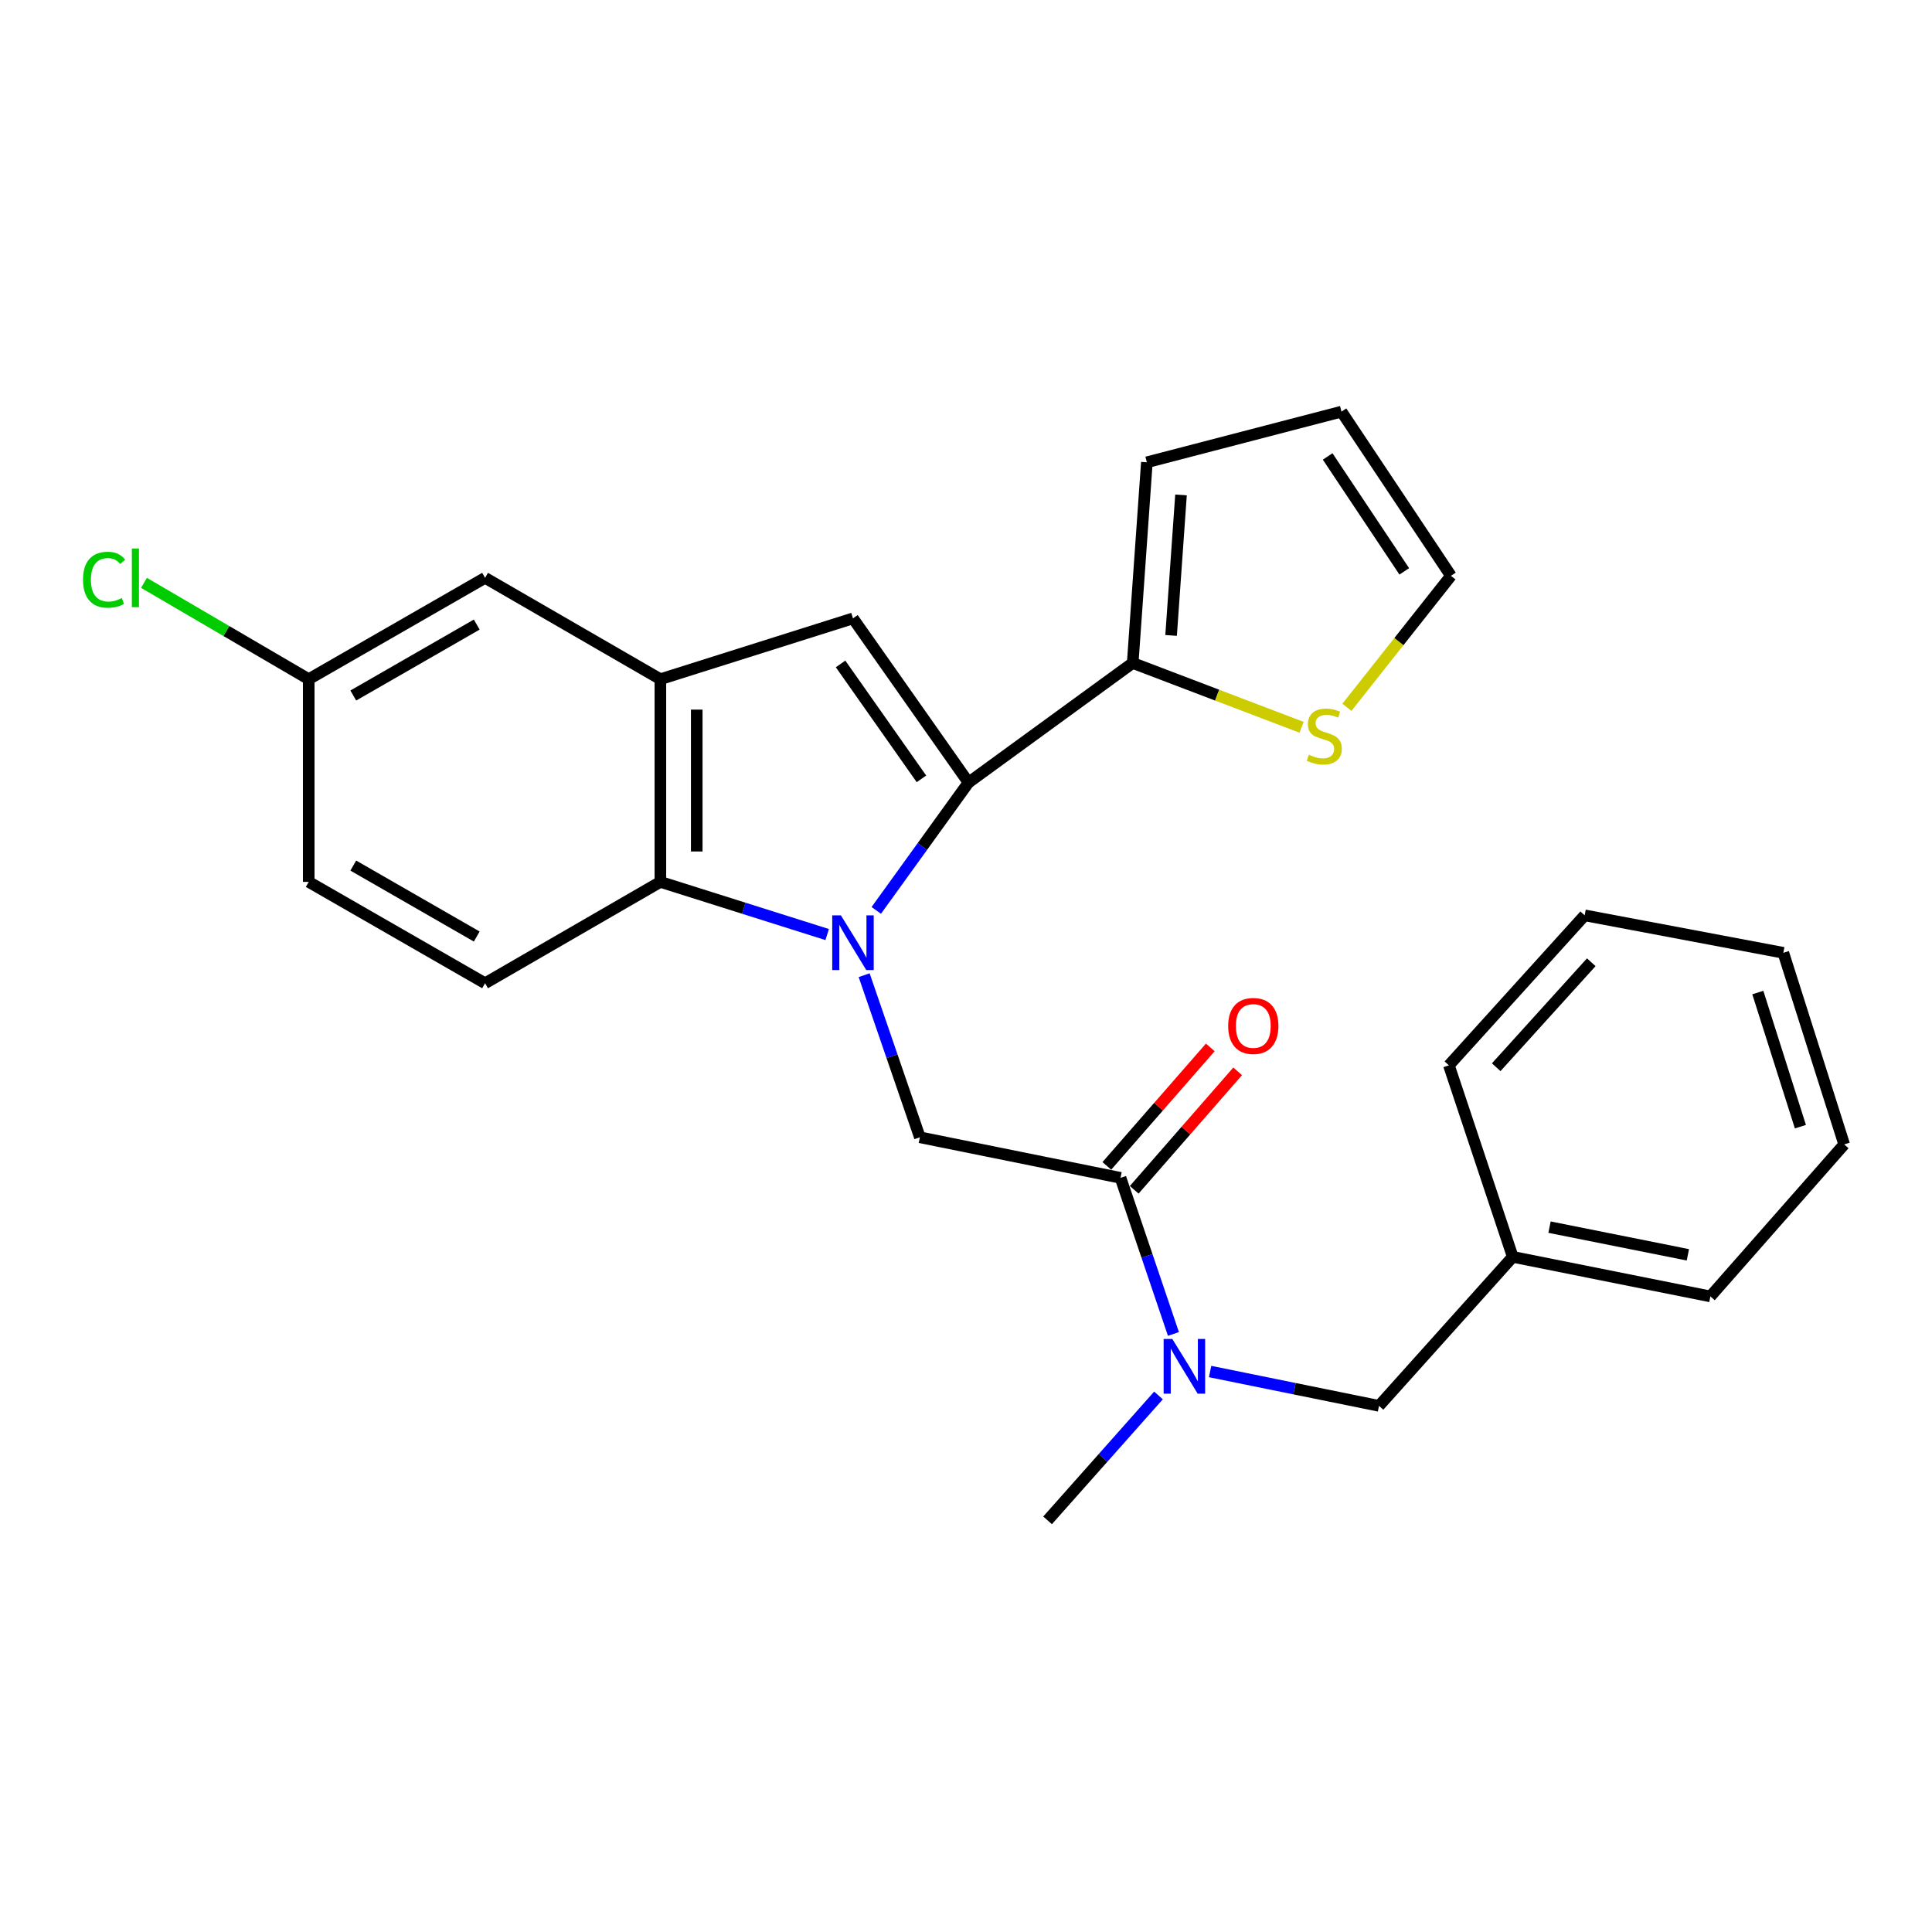 <?xml version='1.0' encoding='iso-8859-1'?>
<svg version='1.1' baseProfile='full'
              xmlns='http://www.w3.org/2000/svg'
                      xmlns:rdkit='http://www.rdkit.org/xml'
                      xmlns:xlink='http://www.w3.org/1999/xlink'
                  xml:space='preserve'
width='1000px' height='1000px' viewBox='0 0 1000 1000'>
<!-- END OF HEADER -->
<rect style='opacity:1.0;fill:#FFFFFF;stroke:none' width='1000' height='1000' x='0' y='0'> </rect>
<path class='bond-0' d='M 453.558,471.22 L 477.428,438.135' style='fill:none;fill-rule:evenodd;stroke:#0000FF;stroke-width:6px;stroke-linecap:butt;stroke-linejoin:miter;stroke-opacity:1' />
<path class='bond-0' d='M 477.428,438.135 L 501.299,405.05' style='fill:none;fill-rule:evenodd;stroke:#000000;stroke-width:6px;stroke-linecap:butt;stroke-linejoin:miter;stroke-opacity:1' />
<path class='bond-2' d='M 428.144,483.72 L 384.978,470.093' style='fill:none;fill-rule:evenodd;stroke:#0000FF;stroke-width:6px;stroke-linecap:butt;stroke-linejoin:miter;stroke-opacity:1' />
<path class='bond-2' d='M 384.978,470.093 L 341.811,456.466' style='fill:none;fill-rule:evenodd;stroke:#000000;stroke-width:6px;stroke-linecap:butt;stroke-linejoin:miter;stroke-opacity:1' />
<path class='bond-4' d='M 447.281,504.758 L 461.703,546.707' style='fill:none;fill-rule:evenodd;stroke:#0000FF;stroke-width:6px;stroke-linecap:butt;stroke-linejoin:miter;stroke-opacity:1' />
<path class='bond-4' d='M 461.703,546.707 L 476.124,588.657' style='fill:none;fill-rule:evenodd;stroke:#000000;stroke-width:6px;stroke-linecap:butt;stroke-linejoin:miter;stroke-opacity:1' />
<path class='bond-1' d='M 501.299,405.05 L 441.498,320.073' style='fill:none;fill-rule:evenodd;stroke:#000000;stroke-width:6px;stroke-linecap:butt;stroke-linejoin:miter;stroke-opacity:1' />
<path class='bond-1' d='M 476.939,403.134 L 435.078,343.65' style='fill:none;fill-rule:evenodd;stroke:#000000;stroke-width:6px;stroke-linecap:butt;stroke-linejoin:miter;stroke-opacity:1' />
<path class='bond-6' d='M 501.299,405.05 L 586.286,343.157' style='fill:none;fill-rule:evenodd;stroke:#000000;stroke-width:6px;stroke-linecap:butt;stroke-linejoin:miter;stroke-opacity:1' />
<path class='bond-26' d='M 441.498,320.073 L 341.811,351.552' style='fill:none;fill-rule:evenodd;stroke:#000000;stroke-width:6px;stroke-linecap:butt;stroke-linejoin:miter;stroke-opacity:1' />
<path class='bond-3' d='M 341.811,456.466 L 341.811,351.552' style='fill:none;fill-rule:evenodd;stroke:#000000;stroke-width:6px;stroke-linecap:butt;stroke-linejoin:miter;stroke-opacity:1' />
<path class='bond-3' d='M 360.63,440.729 L 360.63,367.29' style='fill:none;fill-rule:evenodd;stroke:#000000;stroke-width:6px;stroke-linecap:butt;stroke-linejoin:miter;stroke-opacity:1' />
<path class='bond-9' d='M 341.811,456.466 L 251.074,508.928' style='fill:none;fill-rule:evenodd;stroke:#000000;stroke-width:6px;stroke-linecap:butt;stroke-linejoin:miter;stroke-opacity:1' />
<path class='bond-10' d='M 341.811,351.552 L 251.074,299.09' style='fill:none;fill-rule:evenodd;stroke:#000000;stroke-width:6px;stroke-linecap:butt;stroke-linejoin:miter;stroke-opacity:1' />
<path class='bond-5' d='M 476.124,588.657 L 579.982,609.65' style='fill:none;fill-rule:evenodd;stroke:#000000;stroke-width:6px;stroke-linecap:butt;stroke-linejoin:miter;stroke-opacity:1' />
<path class='bond-7' d='M 579.982,609.65 L 593.675,650.054' style='fill:none;fill-rule:evenodd;stroke:#000000;stroke-width:6px;stroke-linecap:butt;stroke-linejoin:miter;stroke-opacity:1' />
<path class='bond-7' d='M 593.675,650.054 L 607.368,690.458' style='fill:none;fill-rule:evenodd;stroke:#0000FF;stroke-width:6px;stroke-linecap:butt;stroke-linejoin:miter;stroke-opacity:1' />
<path class='bond-12' d='M 587.069,615.839 L 613.844,585.178' style='fill:none;fill-rule:evenodd;stroke:#000000;stroke-width:6px;stroke-linecap:butt;stroke-linejoin:miter;stroke-opacity:1' />
<path class='bond-12' d='M 613.844,585.178 L 640.618,554.518' style='fill:none;fill-rule:evenodd;stroke:#FF0000;stroke-width:6px;stroke-linecap:butt;stroke-linejoin:miter;stroke-opacity:1' />
<path class='bond-12' d='M 572.894,603.461 L 599.669,572.8' style='fill:none;fill-rule:evenodd;stroke:#000000;stroke-width:6px;stroke-linecap:butt;stroke-linejoin:miter;stroke-opacity:1' />
<path class='bond-12' d='M 599.669,572.8 L 626.444,542.139' style='fill:none;fill-rule:evenodd;stroke:#FF0000;stroke-width:6px;stroke-linecap:butt;stroke-linejoin:miter;stroke-opacity:1' />
<path class='bond-8' d='M 586.286,343.157 L 629.996,359.804' style='fill:none;fill-rule:evenodd;stroke:#000000;stroke-width:6px;stroke-linecap:butt;stroke-linejoin:miter;stroke-opacity:1' />
<path class='bond-8' d='M 629.996,359.804 L 673.707,376.452' style='fill:none;fill-rule:evenodd;stroke:#CCCC00;stroke-width:6px;stroke-linecap:butt;stroke-linejoin:miter;stroke-opacity:1' />
<path class='bond-11' d='M 586.286,343.157 L 593.615,239.279' style='fill:none;fill-rule:evenodd;stroke:#000000;stroke-width:6px;stroke-linecap:butt;stroke-linejoin:miter;stroke-opacity:1' />
<path class='bond-11' d='M 606.157,328.9 L 611.288,256.185' style='fill:none;fill-rule:evenodd;stroke:#000000;stroke-width:6px;stroke-linecap:butt;stroke-linejoin:miter;stroke-opacity:1' />
<path class='bond-13' d='M 626.35,709.899 L 670.061,718.787' style='fill:none;fill-rule:evenodd;stroke:#0000FF;stroke-width:6px;stroke-linecap:butt;stroke-linejoin:miter;stroke-opacity:1' />
<path class='bond-13' d='M 670.061,718.787 L 713.772,727.674' style='fill:none;fill-rule:evenodd;stroke:#000000;stroke-width:6px;stroke-linecap:butt;stroke-linejoin:miter;stroke-opacity:1' />
<path class='bond-20' d='M 599.634,722.287 L 570.926,754.609' style='fill:none;fill-rule:evenodd;stroke:#0000FF;stroke-width:6px;stroke-linecap:butt;stroke-linejoin:miter;stroke-opacity:1' />
<path class='bond-20' d='M 570.926,754.609 L 542.219,786.932' style='fill:none;fill-rule:evenodd;stroke:#000000;stroke-width:6px;stroke-linecap:butt;stroke-linejoin:miter;stroke-opacity:1' />
<path class='bond-14' d='M 697.161,366.103 L 724.081,332.074' style='fill:none;fill-rule:evenodd;stroke:#CCCC00;stroke-width:6px;stroke-linecap:butt;stroke-linejoin:miter;stroke-opacity:1' />
<path class='bond-14' d='M 724.081,332.074 L 751.001,298.045' style='fill:none;fill-rule:evenodd;stroke:#000000;stroke-width:6px;stroke-linecap:butt;stroke-linejoin:miter;stroke-opacity:1' />
<path class='bond-17' d='M 251.074,508.928 L 159.794,456.466' style='fill:none;fill-rule:evenodd;stroke:#000000;stroke-width:6px;stroke-linecap:butt;stroke-linejoin:miter;stroke-opacity:1' />
<path class='bond-17' d='M 246.759,484.743 L 182.863,448.02' style='fill:none;fill-rule:evenodd;stroke:#000000;stroke-width:6px;stroke-linecap:butt;stroke-linejoin:miter;stroke-opacity:1' />
<path class='bond-27' d='M 251.074,299.09 L 159.794,351.552' style='fill:none;fill-rule:evenodd;stroke:#000000;stroke-width:6px;stroke-linecap:butt;stroke-linejoin:miter;stroke-opacity:1' />
<path class='bond-27' d='M 246.759,323.276 L 182.863,359.999' style='fill:none;fill-rule:evenodd;stroke:#000000;stroke-width:6px;stroke-linecap:butt;stroke-linejoin:miter;stroke-opacity:1' />
<path class='bond-15' d='M 593.615,239.279 L 694.347,213.068' style='fill:none;fill-rule:evenodd;stroke:#000000;stroke-width:6px;stroke-linecap:butt;stroke-linejoin:miter;stroke-opacity:1' />
<path class='bond-18' d='M 713.772,727.674 L 782.993,650.549' style='fill:none;fill-rule:evenodd;stroke:#000000;stroke-width:6px;stroke-linecap:butt;stroke-linejoin:miter;stroke-opacity:1' />
<path class='bond-28' d='M 751.001,298.045 L 694.347,213.068' style='fill:none;fill-rule:evenodd;stroke:#000000;stroke-width:6px;stroke-linecap:butt;stroke-linejoin:miter;stroke-opacity:1' />
<path class='bond-28' d='M 726.845,295.738 L 687.187,236.254' style='fill:none;fill-rule:evenodd;stroke:#000000;stroke-width:6px;stroke-linecap:butt;stroke-linejoin:miter;stroke-opacity:1' />
<path class='bond-16' d='M 159.794,351.552 L 159.794,456.466' style='fill:none;fill-rule:evenodd;stroke:#000000;stroke-width:6px;stroke-linecap:butt;stroke-linejoin:miter;stroke-opacity:1' />
<path class='bond-19' d='M 159.794,351.552 L 117.161,326.619' style='fill:none;fill-rule:evenodd;stroke:#000000;stroke-width:6px;stroke-linecap:butt;stroke-linejoin:miter;stroke-opacity:1' />
<path class='bond-19' d='M 117.161,326.619 L 74.529,301.686' style='fill:none;fill-rule:evenodd;stroke:#00CC00;stroke-width:6px;stroke-linecap:butt;stroke-linejoin:miter;stroke-opacity:1' />
<path class='bond-21' d='M 782.993,650.549 L 885.293,671.019' style='fill:none;fill-rule:evenodd;stroke:#000000;stroke-width:6px;stroke-linecap:butt;stroke-linejoin:miter;stroke-opacity:1' />
<path class='bond-21' d='M 802.03,635.167 L 873.64,649.496' style='fill:none;fill-rule:evenodd;stroke:#000000;stroke-width:6px;stroke-linecap:butt;stroke-linejoin:miter;stroke-opacity:1' />
<path class='bond-22' d='M 782.993,650.549 L 749.945,551.406' style='fill:none;fill-rule:evenodd;stroke:#000000;stroke-width:6px;stroke-linecap:butt;stroke-linejoin:miter;stroke-opacity:1' />
<path class='bond-24' d='M 885.293,671.019 L 954.545,592.347' style='fill:none;fill-rule:evenodd;stroke:#000000;stroke-width:6px;stroke-linecap:butt;stroke-linejoin:miter;stroke-opacity:1' />
<path class='bond-23' d='M 749.945,551.406 L 820.233,473.779' style='fill:none;fill-rule:evenodd;stroke:#000000;stroke-width:6px;stroke-linecap:butt;stroke-linejoin:miter;stroke-opacity:1' />
<path class='bond-23' d='M 774.438,552.393 L 823.64,498.054' style='fill:none;fill-rule:evenodd;stroke:#000000;stroke-width:6px;stroke-linecap:butt;stroke-linejoin:miter;stroke-opacity:1' />
<path class='bond-25' d='M 820.233,473.779 L 923.056,493.173' style='fill:none;fill-rule:evenodd;stroke:#000000;stroke-width:6px;stroke-linecap:butt;stroke-linejoin:miter;stroke-opacity:1' />
<path class='bond-29' d='M 954.545,592.347 L 923.056,493.173' style='fill:none;fill-rule:evenodd;stroke:#000000;stroke-width:6px;stroke-linecap:butt;stroke-linejoin:miter;stroke-opacity:1' />
<path class='bond-29' d='M 931.886,583.166 L 909.843,513.744' style='fill:none;fill-rule:evenodd;stroke:#000000;stroke-width:6px;stroke-linecap:butt;stroke-linejoin:miter;stroke-opacity:1' />
<path  class='atom-0' d='M 435.238 473.775
L 444.518 488.775
Q 445.438 490.255, 446.918 492.935
Q 448.398 495.615, 448.478 495.775
L 448.478 473.775
L 452.238 473.775
L 452.238 502.095
L 448.358 502.095
L 438.398 485.695
Q 437.238 483.775, 435.998 481.575
Q 434.798 479.375, 434.438 478.695
L 434.438 502.095
L 430.758 502.095
L 430.758 473.775
L 435.238 473.775
' fill='#0000FF'/>
<path  class='atom-8' d='M 606.78 693.033
L 616.06 708.033
Q 616.98 709.513, 618.46 712.193
Q 619.94 714.873, 620.02 715.033
L 620.02 693.033
L 623.78 693.033
L 623.78 721.353
L 619.9 721.353
L 609.94 704.953
Q 608.78 703.033, 607.54 700.833
Q 606.34 698.633, 605.98 697.953
L 605.98 721.353
L 602.3 721.353
L 602.3 693.033
L 606.78 693.033
' fill='#0000FF'/>
<path  class='atom-9' d='M 677.439 390.64
Q 677.759 390.76, 679.079 391.32
Q 680.399 391.88, 681.839 392.24
Q 683.319 392.56, 684.759 392.56
Q 687.439 392.56, 688.999 391.28
Q 690.559 389.96, 690.559 387.68
Q 690.559 386.12, 689.759 385.16
Q 688.999 384.2, 687.799 383.68
Q 686.599 383.16, 684.599 382.56
Q 682.079 381.8, 680.559 381.08
Q 679.079 380.36, 677.999 378.84
Q 676.959 377.32, 676.959 374.76
Q 676.959 371.2, 679.359 369
Q 681.799 366.8, 686.599 366.8
Q 689.879 366.8, 693.599 368.36
L 692.679 371.44
Q 689.279 370.04, 686.719 370.04
Q 683.959 370.04, 682.439 371.2
Q 680.919 372.32, 680.959 374.28
Q 680.959 375.8, 681.719 376.72
Q 682.519 377.64, 683.639 378.16
Q 684.799 378.68, 686.719 379.28
Q 689.279 380.08, 690.799 380.88
Q 692.319 381.68, 693.399 383.32
Q 694.519 384.92, 694.519 387.68
Q 694.519 391.6, 691.879 393.72
Q 689.279 395.8, 684.919 395.8
Q 682.399 395.8, 680.479 395.24
Q 678.599 394.72, 676.359 393.8
L 677.439 390.64
' fill='#CCCC00'/>
<path  class='atom-13' d='M 635.701 531.037
Q 635.701 524.237, 639.061 520.437
Q 642.421 516.637, 648.701 516.637
Q 654.981 516.637, 658.341 520.437
Q 661.701 524.237, 661.701 531.037
Q 661.701 537.917, 658.301 541.837
Q 654.901 545.717, 648.701 545.717
Q 642.461 545.717, 639.061 541.837
Q 635.701 537.957, 635.701 531.037
M 648.701 542.517
Q 653.021 542.517, 655.341 539.637
Q 657.701 536.717, 657.701 531.037
Q 657.701 525.477, 655.341 522.677
Q 653.021 519.837, 648.701 519.837
Q 644.381 519.837, 642.021 522.637
Q 639.701 525.437, 639.701 531.037
Q 639.701 536.757, 642.021 539.637
Q 644.381 542.517, 648.701 542.517
' fill='#FF0000'/>
<path  class='atom-20' d='M 42.971 300.07
Q 42.971 293.03, 46.251 289.35
Q 49.571 285.63, 55.851 285.63
Q 61.691 285.63, 64.811 289.75
L 62.171 291.91
Q 59.891 288.91, 55.851 288.91
Q 51.571 288.91, 49.291 291.79
Q 47.051 294.63, 47.051 300.07
Q 47.051 305.67, 49.371 308.55
Q 51.731 311.43, 56.291 311.43
Q 59.411 311.43, 63.051 309.55
L 64.171 312.55
Q 62.691 313.51, 60.451 314.07
Q 58.211 314.63, 55.731 314.63
Q 49.571 314.63, 46.251 310.87
Q 42.971 307.11, 42.971 300.07
' fill='#00CC00'/>
<path  class='atom-20' d='M 68.251 283.91
L 71.931 283.91
L 71.931 314.27
L 68.251 314.27
L 68.251 283.91
' fill='#00CC00'/>
</svg>
